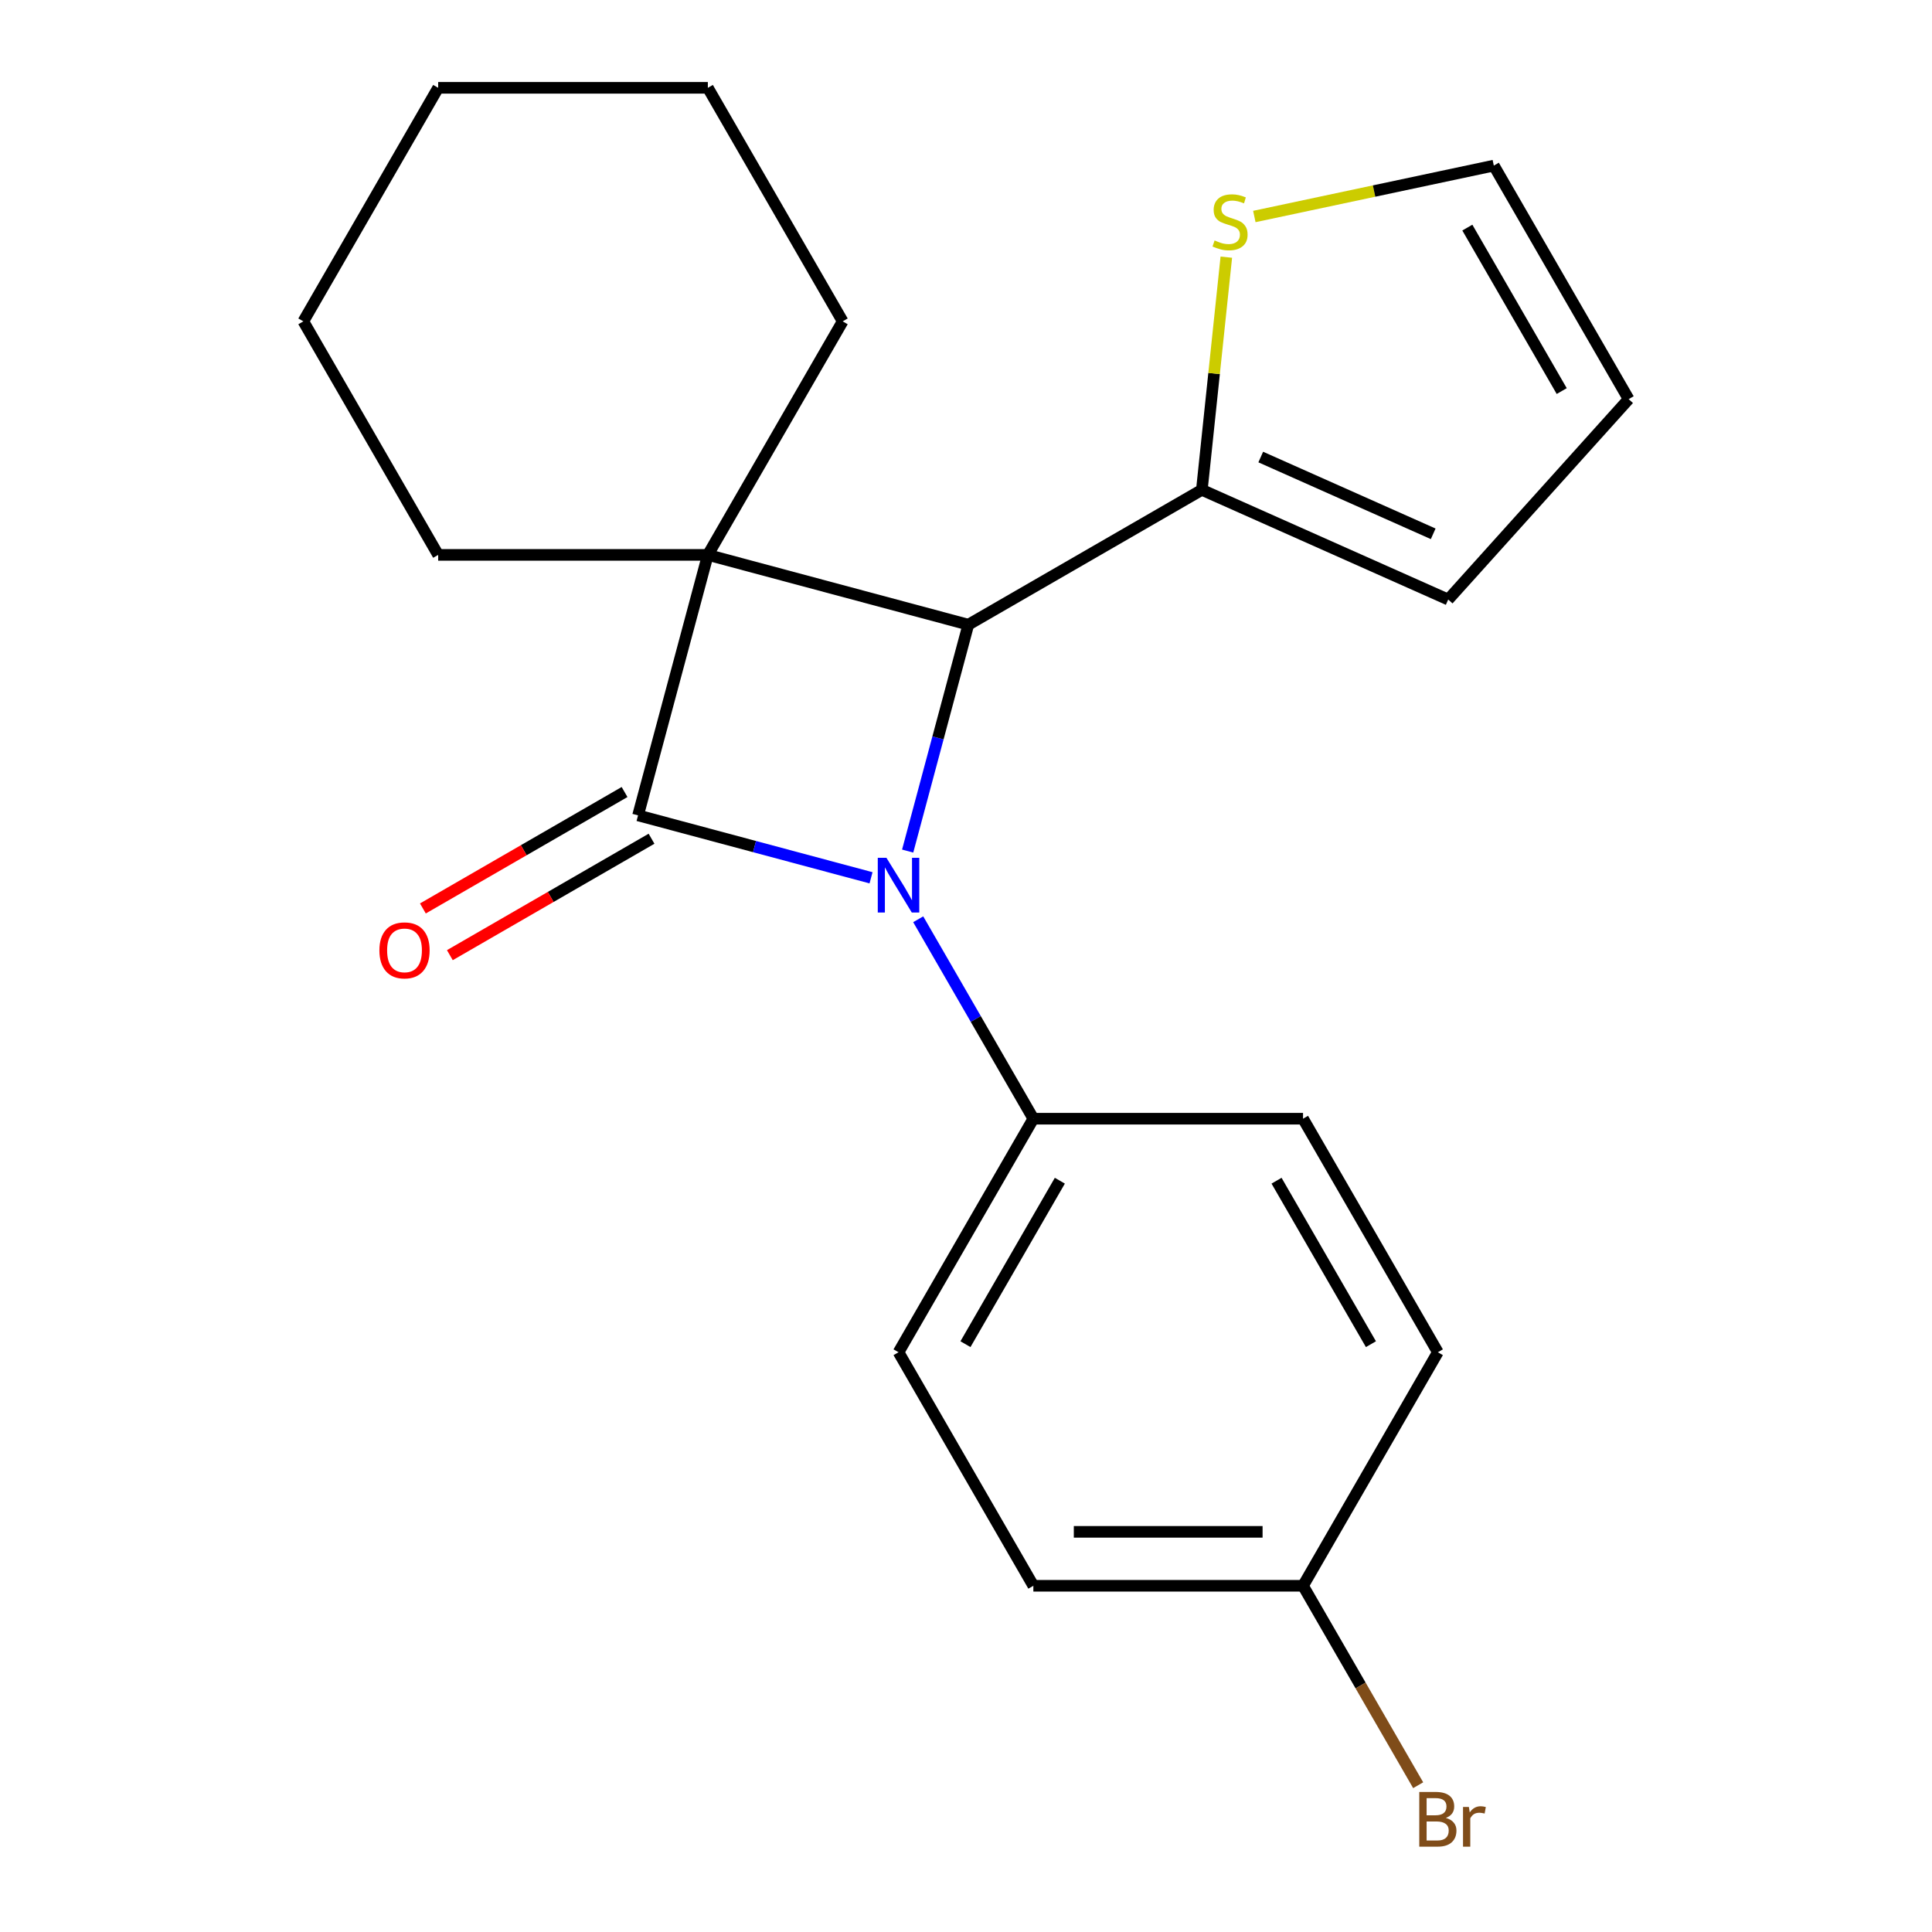 <?xml version='1.0' encoding='iso-8859-1'?>
<svg version='1.1' baseProfile='full'
              xmlns='http://www.w3.org/2000/svg'
                      xmlns:rdkit='http://www.rdkit.org/xml'
                      xmlns:xlink='http://www.w3.org/1999/xlink'
                  xml:space='preserve'
width='1000px' height='1000px' viewBox='0 0 1000 1000'>
<!-- END OF HEADER -->
<rect style='opacity:1.0;fill:#FFFFFF;stroke:none' width='1000' height='1000' x='0' y='0'> </rect>
<path class='bond-0' d='M 366.379,287.212 L 330.254,422.035' style='fill:none;fill-rule:evenodd;stroke:#000000;stroke-width:6px;stroke-linecap:butt;stroke-linejoin:miter;stroke-opacity:1' />
<path class='bond-2' d='M 366.379,287.212 L 501.202,323.338' style='fill:none;fill-rule:evenodd;stroke:#000000;stroke-width:6px;stroke-linecap:butt;stroke-linejoin:miter;stroke-opacity:1' />
<path class='bond-10' d='M 366.379,287.212 L 436.169,166.333' style='fill:none;fill-rule:evenodd;stroke:#000000;stroke-width:6px;stroke-linecap:butt;stroke-linejoin:miter;stroke-opacity:1' />
<path class='bond-11' d='M 366.379,287.212 L 226.801,287.212' style='fill:none;fill-rule:evenodd;stroke:#000000;stroke-width:6px;stroke-linecap:butt;stroke-linejoin:miter;stroke-opacity:1' />
<path class='bond-6' d='M 323.275,409.947 L 271.08,440.081' style='fill:none;fill-rule:evenodd;stroke:#000000;stroke-width:6px;stroke-linecap:butt;stroke-linejoin:miter;stroke-opacity:1' />
<path class='bond-6' d='M 271.08,440.081 L 218.886,470.216' style='fill:none;fill-rule:evenodd;stroke:#FF0000;stroke-width:6px;stroke-linecap:butt;stroke-linejoin:miter;stroke-opacity:1' />
<path class='bond-6' d='M 337.233,434.123 L 285.038,464.257' style='fill:none;fill-rule:evenodd;stroke:#000000;stroke-width:6px;stroke-linecap:butt;stroke-linejoin:miter;stroke-opacity:1' />
<path class='bond-6' d='M 285.038,464.257 L 232.843,494.392' style='fill:none;fill-rule:evenodd;stroke:#FF0000;stroke-width:6px;stroke-linecap:butt;stroke-linejoin:miter;stroke-opacity:1' />
<path class='bond-21' d='M 330.254,422.035 L 390.55,438.191' style='fill:none;fill-rule:evenodd;stroke:#000000;stroke-width:6px;stroke-linecap:butt;stroke-linejoin:miter;stroke-opacity:1' />
<path class='bond-21' d='M 390.55,438.191 L 450.847,454.348' style='fill:none;fill-rule:evenodd;stroke:#0000FF;stroke-width:6px;stroke-linecap:butt;stroke-linejoin:miter;stroke-opacity:1' />
<path class='bond-1' d='M 469.806,440.511 L 485.504,381.924' style='fill:none;fill-rule:evenodd;stroke:#0000FF;stroke-width:6px;stroke-linecap:butt;stroke-linejoin:miter;stroke-opacity:1' />
<path class='bond-1' d='M 485.504,381.924 L 501.202,323.338' style='fill:none;fill-rule:evenodd;stroke:#000000;stroke-width:6px;stroke-linecap:butt;stroke-linejoin:miter;stroke-opacity:1' />
<path class='bond-4' d='M 475.266,475.81 L 505.066,527.424' style='fill:none;fill-rule:evenodd;stroke:#0000FF;stroke-width:6px;stroke-linecap:butt;stroke-linejoin:miter;stroke-opacity:1' />
<path class='bond-4' d='M 505.066,527.424 L 534.866,579.039' style='fill:none;fill-rule:evenodd;stroke:#000000;stroke-width:6px;stroke-linecap:butt;stroke-linejoin:miter;stroke-opacity:1' />
<path class='bond-3' d='M 501.202,323.338 L 622.081,253.548' style='fill:none;fill-rule:evenodd;stroke:#000000;stroke-width:6px;stroke-linecap:butt;stroke-linejoin:miter;stroke-opacity:1' />
<path class='bond-5' d='M 622.081,253.548 L 628.41,193.326' style='fill:none;fill-rule:evenodd;stroke:#000000;stroke-width:6px;stroke-linecap:butt;stroke-linejoin:miter;stroke-opacity:1' />
<path class='bond-5' d='M 628.41,193.326 L 634.74,133.104' style='fill:none;fill-rule:evenodd;stroke:#CCCC00;stroke-width:6px;stroke-linecap:butt;stroke-linejoin:miter;stroke-opacity:1' />
<path class='bond-7' d='M 622.081,253.548 L 749.592,310.32' style='fill:none;fill-rule:evenodd;stroke:#000000;stroke-width:6px;stroke-linecap:butt;stroke-linejoin:miter;stroke-opacity:1' />
<path class='bond-7' d='M 652.562,236.562 L 741.82,276.302' style='fill:none;fill-rule:evenodd;stroke:#000000;stroke-width:6px;stroke-linecap:butt;stroke-linejoin:miter;stroke-opacity:1' />
<path class='bond-12' d='M 534.866,579.039 L 465.076,699.918' style='fill:none;fill-rule:evenodd;stroke:#000000;stroke-width:6px;stroke-linecap:butt;stroke-linejoin:miter;stroke-opacity:1' />
<path class='bond-12' d='M 548.573,611.129 L 499.721,695.744' style='fill:none;fill-rule:evenodd;stroke:#000000;stroke-width:6px;stroke-linecap:butt;stroke-linejoin:miter;stroke-opacity:1' />
<path class='bond-13' d='M 534.866,579.039 L 674.445,579.039' style='fill:none;fill-rule:evenodd;stroke:#000000;stroke-width:6px;stroke-linecap:butt;stroke-linejoin:miter;stroke-opacity:1' />
<path class='bond-8' d='M 649.24,112.062 L 711.22,98.888' style='fill:none;fill-rule:evenodd;stroke:#CCCC00;stroke-width:6px;stroke-linecap:butt;stroke-linejoin:miter;stroke-opacity:1' />
<path class='bond-8' d='M 711.22,98.888 L 773.199,85.714' style='fill:none;fill-rule:evenodd;stroke:#000000;stroke-width:6px;stroke-linecap:butt;stroke-linejoin:miter;stroke-opacity:1' />
<path class='bond-9' d='M 749.592,310.32 L 842.989,206.593' style='fill:none;fill-rule:evenodd;stroke:#000000;stroke-width:6px;stroke-linecap:butt;stroke-linejoin:miter;stroke-opacity:1' />
<path class='bond-23' d='M 773.199,85.714 L 842.989,206.593' style='fill:none;fill-rule:evenodd;stroke:#000000;stroke-width:6px;stroke-linecap:butt;stroke-linejoin:miter;stroke-opacity:1' />
<path class='bond-23' d='M 759.492,117.804 L 808.345,202.419' style='fill:none;fill-rule:evenodd;stroke:#000000;stroke-width:6px;stroke-linecap:butt;stroke-linejoin:miter;stroke-opacity:1' />
<path class='bond-18' d='M 436.169,166.333 L 366.379,45.455' style='fill:none;fill-rule:evenodd;stroke:#000000;stroke-width:6px;stroke-linecap:butt;stroke-linejoin:miter;stroke-opacity:1' />
<path class='bond-19' d='M 226.801,287.212 L 157.011,166.333' style='fill:none;fill-rule:evenodd;stroke:#000000;stroke-width:6px;stroke-linecap:butt;stroke-linejoin:miter;stroke-opacity:1' />
<path class='bond-16' d='M 465.076,699.918 L 534.866,820.797' style='fill:none;fill-rule:evenodd;stroke:#000000;stroke-width:6px;stroke-linecap:butt;stroke-linejoin:miter;stroke-opacity:1' />
<path class='bond-15' d='M 674.445,579.039 L 744.234,699.918' style='fill:none;fill-rule:evenodd;stroke:#000000;stroke-width:6px;stroke-linecap:butt;stroke-linejoin:miter;stroke-opacity:1' />
<path class='bond-15' d='M 660.737,611.129 L 709.59,695.744' style='fill:none;fill-rule:evenodd;stroke:#000000;stroke-width:6px;stroke-linecap:butt;stroke-linejoin:miter;stroke-opacity:1' />
<path class='bond-14' d='M 674.445,820.797 L 744.234,699.918' style='fill:none;fill-rule:evenodd;stroke:#000000;stroke-width:6px;stroke-linecap:butt;stroke-linejoin:miter;stroke-opacity:1' />
<path class='bond-17' d='M 674.445,820.797 L 704.244,872.411' style='fill:none;fill-rule:evenodd;stroke:#000000;stroke-width:6px;stroke-linecap:butt;stroke-linejoin:miter;stroke-opacity:1' />
<path class='bond-17' d='M 704.244,872.411 L 734.044,924.026' style='fill:none;fill-rule:evenodd;stroke:#7F4C19;stroke-width:6px;stroke-linecap:butt;stroke-linejoin:miter;stroke-opacity:1' />
<path class='bond-24' d='M 674.445,820.797 L 534.866,820.797' style='fill:none;fill-rule:evenodd;stroke:#000000;stroke-width:6px;stroke-linecap:butt;stroke-linejoin:miter;stroke-opacity:1' />
<path class='bond-24' d='M 653.508,792.881 L 555.803,792.881' style='fill:none;fill-rule:evenodd;stroke:#000000;stroke-width:6px;stroke-linecap:butt;stroke-linejoin:miter;stroke-opacity:1' />
<path class='bond-22' d='M 366.379,45.455 L 226.801,45.455' style='fill:none;fill-rule:evenodd;stroke:#000000;stroke-width:6px;stroke-linecap:butt;stroke-linejoin:miter;stroke-opacity:1' />
<path class='bond-20' d='M 157.011,166.333 L 226.801,45.455' style='fill:none;fill-rule:evenodd;stroke:#000000;stroke-width:6px;stroke-linecap:butt;stroke-linejoin:miter;stroke-opacity:1' />
<path  class='atom-2' d='M 458.816 444
L 468.096 459
Q 469.016 460.48, 470.496 463.16
Q 471.976 465.84, 472.056 466
L 472.056 444
L 475.816 444
L 475.816 472.32
L 471.936 472.32
L 461.976 455.92
Q 460.816 454, 459.576 451.8
Q 458.376 449.6, 458.016 448.92
L 458.016 472.32
L 454.336 472.32
L 454.336 444
L 458.816 444
' fill='#0000FF'/>
<path  class='atom-6' d='M 628.671 124.454
Q 628.991 124.574, 630.311 125.134
Q 631.631 125.694, 633.071 126.054
Q 634.551 126.374, 635.991 126.374
Q 638.671 126.374, 640.231 125.094
Q 641.791 123.774, 641.791 121.494
Q 641.791 119.934, 640.991 118.974
Q 640.231 118.014, 639.031 117.494
Q 637.831 116.974, 635.831 116.374
Q 633.311 115.614, 631.791 114.894
Q 630.311 114.174, 629.231 112.654
Q 628.191 111.134, 628.191 108.574
Q 628.191 105.014, 630.591 102.814
Q 633.031 100.614, 637.831 100.614
Q 641.111 100.614, 644.831 102.174
L 643.911 105.254
Q 640.511 103.854, 637.951 103.854
Q 635.191 103.854, 633.671 105.014
Q 632.151 106.134, 632.191 108.094
Q 632.191 109.614, 632.951 110.534
Q 633.751 111.454, 634.871 111.974
Q 636.031 112.494, 637.951 113.094
Q 640.511 113.894, 642.031 114.694
Q 643.551 115.494, 644.631 117.134
Q 645.751 118.734, 645.751 121.494
Q 645.751 125.414, 643.111 127.534
Q 640.511 129.614, 636.151 129.614
Q 633.631 129.614, 631.711 129.054
Q 629.831 128.534, 627.591 127.614
L 628.671 124.454
' fill='#CCCC00'/>
<path  class='atom-7' d='M 196.375 491.904
Q 196.375 485.104, 199.735 481.304
Q 203.095 477.504, 209.375 477.504
Q 215.655 477.504, 219.015 481.304
Q 222.375 485.104, 222.375 491.904
Q 222.375 498.784, 218.975 502.704
Q 215.575 506.584, 209.375 506.584
Q 203.135 506.584, 199.735 502.704
Q 196.375 498.824, 196.375 491.904
M 209.375 503.384
Q 213.695 503.384, 216.015 500.504
Q 218.375 497.584, 218.375 491.904
Q 218.375 486.344, 216.015 483.544
Q 213.695 480.704, 209.375 480.704
Q 205.055 480.704, 202.695 483.504
Q 200.375 486.304, 200.375 491.904
Q 200.375 497.624, 202.695 500.504
Q 205.055 503.384, 209.375 503.384
' fill='#FF0000'/>
<path  class='atom-18' d='M 748.374 940.955
Q 751.094 941.715, 752.454 943.395
Q 753.854 945.035, 753.854 947.475
Q 753.854 951.395, 751.334 953.635
Q 748.854 955.835, 744.134 955.835
L 734.614 955.835
L 734.614 927.515
L 742.974 927.515
Q 747.814 927.515, 750.254 929.475
Q 752.694 931.435, 752.694 935.035
Q 752.694 939.315, 748.374 940.955
M 738.414 930.715
L 738.414 939.595
L 742.974 939.595
Q 745.774 939.595, 747.214 938.475
Q 748.694 937.315, 748.694 935.035
Q 748.694 930.715, 742.974 930.715
L 738.414 930.715
M 744.134 952.635
Q 746.894 952.635, 748.374 951.315
Q 749.854 949.995, 749.854 947.475
Q 749.854 945.155, 748.214 943.995
Q 746.614 942.795, 743.534 942.795
L 738.414 942.795
L 738.414 952.635
L 744.134 952.635
' fill='#7F4C19'/>
<path  class='atom-18' d='M 760.294 935.275
L 760.734 938.115
Q 762.894 934.915, 766.414 934.915
Q 767.534 934.915, 769.054 935.315
L 768.454 938.675
Q 766.734 938.275, 765.774 938.275
Q 764.094 938.275, 762.974 938.955
Q 761.894 939.595, 761.014 941.155
L 761.014 955.835
L 757.254 955.835
L 757.254 935.275
L 760.294 935.275
' fill='#7F4C19'/>
</svg>
